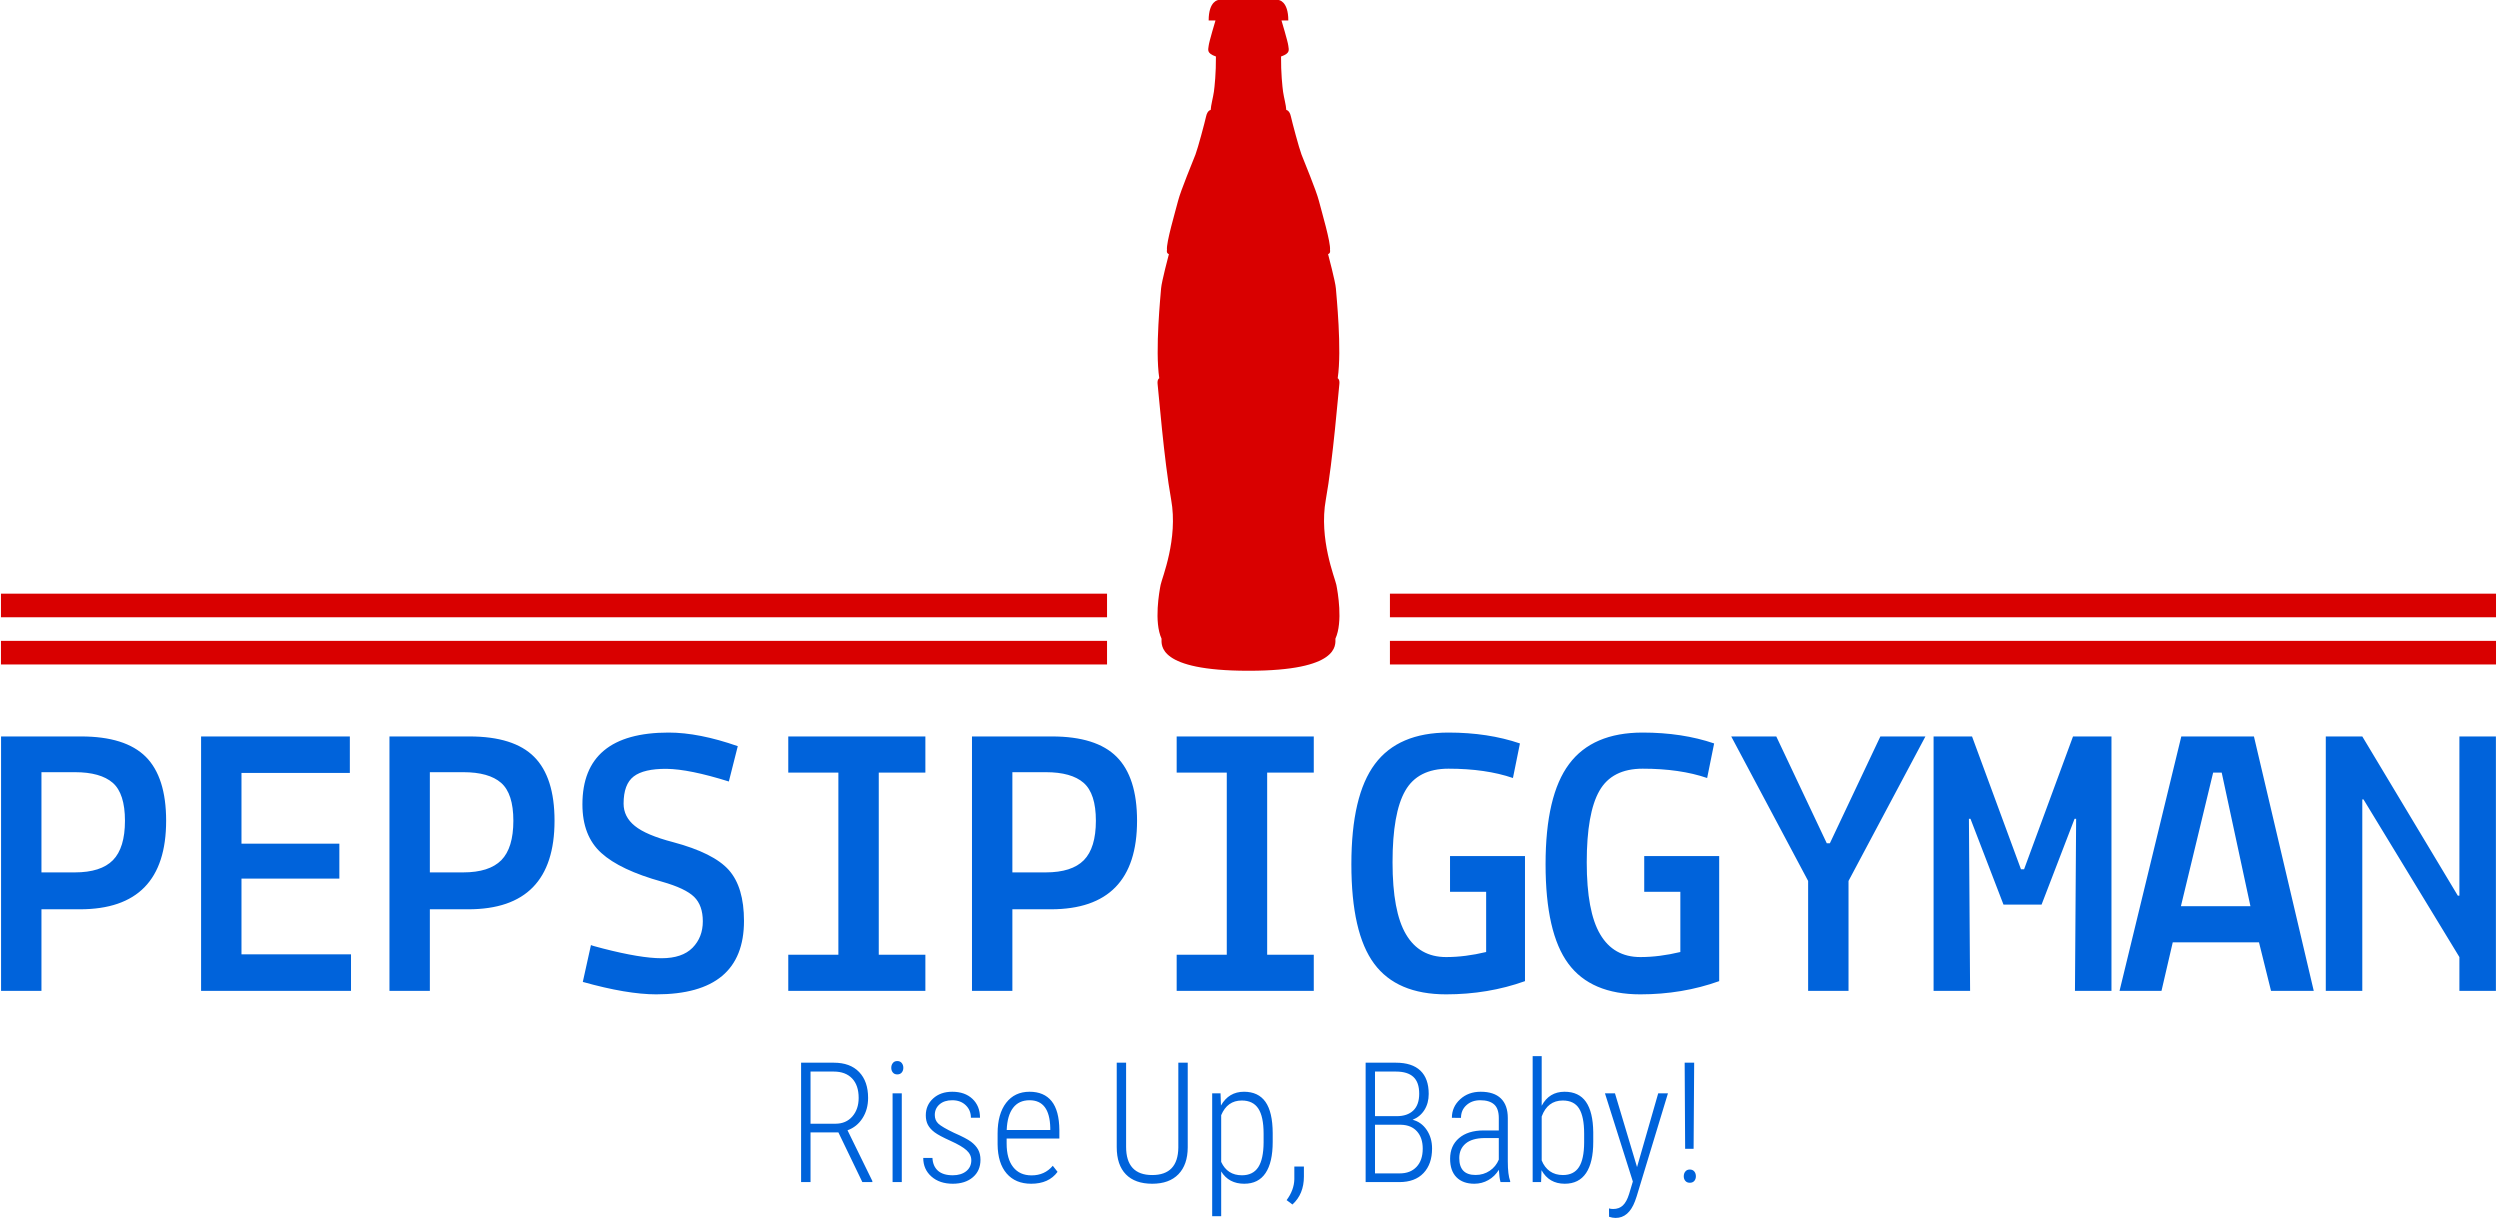 <svg xmlns="http://www.w3.org/2000/svg" version="1.1" xmlns:xlink="http://www.w3.org/1999/xlink" xmlns:svgjs="http://svgjs.dev/svgjs" width="2000" height="974" viewBox="0 0 2000 974"><g transform="matrix(1,0,0,1,-1.212,0.169)"><svg viewBox="0 0 396 193" data-background-color="#ffffff" preserveAspectRatio="xMidYMid meet" height="974" width="2000" xmlns="http://www.w3.org/2000/svg" xmlns:xlink="http://www.w3.org/1999/xlink"><g id="tight-bounds" transform="matrix(1,0,0,1,0.24,-0.033)"><svg viewBox="0 0 395.52 193.067" height="193.067" width="395.52"><g><svg viewBox="0 0 395.52 193.067" height="193.067" width="395.52"><g transform="matrix(1,0,0,1,0,116.127)"><svg viewBox="0 0 395.52 76.94" height="76.94" width="395.52"><g id="textblocktransform"><svg viewBox="0 0 395.52 76.94" height="76.94" width="395.52" id="textblock"><g><svg viewBox="0 0 395.52 41.498" height="41.498" width="395.52"><g transform="matrix(1,0,0,1,0,0)"><svg width="395.52" viewBox="2.25 -33.25 321.17 33.7" height="41.498" data-palette-color="#0063db"><path d="M12.4-10.5L12.4-10.5 7.45-10.5 7.45 0 2.25 0 2.25-32.75 12.55-32.75Q18.25-32.75 20.88-30.13 23.5-27.5 23.5-21.9L23.5-21.9Q23.5-10.5 12.4-10.5ZM11.75-28.15L11.75-28.15 7.45-28.15 7.45-15.25 11.75-15.25Q15.1-15.25 16.65-16.82 18.2-18.4 18.2-21.9 18.2-25.4 16.63-26.78 15.05-28.15 11.75-28.15ZM47.3 0L28 0 28-32.75 47.15-32.75 47.15-28.05 33.2-28.05 33.2-18.95 45.8-18.95 45.8-14.45 33.2-14.45 33.2-4.7 47.3-4.7 47.3 0ZM62.4-10.5L62.4-10.5 57.45-10.5 57.45 0 52.25 0 52.25-32.75 62.55-32.75Q68.25-32.75 70.87-30.13 73.5-27.5 73.5-21.9L73.5-21.9Q73.5-10.5 62.4-10.5ZM61.75-28.15L61.75-28.15 57.45-28.15 57.45-15.25 61.75-15.25Q65.09-15.25 66.65-16.82 68.2-18.4 68.2-21.9 68.2-25.4 66.62-26.78 65.05-28.15 61.75-28.15ZM77.09-24L77.09-24Q77.09-33.25 88.19-33.25L88.19-33.25Q92.09-33.25 97.09-31.5L97.09-31.5 95.94-26.95Q90.84-28.55 87.92-28.58 84.99-28.6 83.69-27.6 82.39-26.6 82.39-24.1L82.39-24.1Q82.39-22.4 83.84-21.23 85.29-20.05 88.74-19.15L88.74-19.15Q93.99-17.75 95.94-15.55 97.89-13.35 97.89-9L97.89-9Q97.89 0.45 86.59 0.45L86.59 0.45Q82.84 0.45 77.14-1.15L77.14-1.15 78.19-5.9Q78.19-5.85 79.74-5.45L79.74-5.45Q84.59-4.2 87.27-4.2 89.94-4.2 91.27-5.55 92.59-6.9 92.59-8.95 92.59-11 91.47-12.1 90.34-13.2 87.34-14.05L87.34-14.05Q81.94-15.55 79.52-17.75 77.09-19.95 77.09-24ZM121.24 0L103.59 0 103.59-4.65 110.04-4.65 110.04-28.1 103.59-28.1 103.59-32.75 121.24-32.75 121.24-28.1 115.24-28.1 115.24-4.65 121.24-4.65 121.24 0ZM137.39-10.5L137.39-10.5 132.44-10.5 132.44 0 127.24 0 127.24-32.75 137.54-32.75Q143.24-32.75 145.86-30.13 148.49-27.5 148.49-21.9L148.49-21.9Q148.49-10.5 137.39-10.5ZM136.74-28.15L136.74-28.15 132.44-28.15 132.44-15.25 136.74-15.25Q140.09-15.25 141.64-16.82 143.19-18.4 143.19-21.9 143.19-25.4 141.61-26.78 140.04-28.15 136.74-28.15ZM171.24 0L153.59 0 153.59-4.65 160.04-4.65 160.04-28.1 153.59-28.1 153.59-32.75 171.24-32.75 171.24-28.1 165.24-28.1 165.24-4.65 171.24-4.65 171.24 0ZM188.28 0.45Q181.93 0.45 179.01-3.5 176.08-7.45 176.08-16.3 176.08-25.15 179.11-29.2 182.13-33.25 188.58-33.25L188.58-33.25Q193.68-33.25 197.78-31.85L197.78-31.85 196.88-27.4Q193.38-28.6 188.58-28.6L188.58-28.6Q184.63-28.6 183.01-25.75 181.38-22.9 181.38-16.55 181.38-10.2 183.11-7.28 184.83-4.35 188.28-4.35L188.28-4.35Q190.73-4.35 193.43-5L193.43-5 193.43-12.75 188.78-12.75 188.78-17.35 198.43-17.35 198.43-1.25Q193.68 0.45 188.28 0.45L188.28 0.45ZM213.28 0.45Q206.93 0.45 204.01-3.5 201.08-7.45 201.08-16.3 201.08-25.15 204.11-29.2 207.13-33.25 213.58-33.25L213.58-33.25Q218.68-33.25 222.78-31.85L222.78-31.85 221.88-27.4Q218.38-28.6 213.58-28.6L213.58-28.6Q209.63-28.6 208.01-25.75 206.38-22.9 206.38-16.55 206.38-10.2 208.11-7.28 209.83-4.35 213.28-4.35L213.28-4.35Q215.73-4.35 218.43-5L218.43-5 218.43-12.75 213.78-12.75 213.78-17.35 223.43-17.35 223.43-1.25Q218.68 0.45 213.28 0.45L213.28 0.45ZM249.98-32.75L240.08-14.15 240.08 0 234.88 0 234.88-14.15 224.98-32.75 230.78-32.75 237.28-19 237.68-19 244.18-32.75 249.98-32.75ZM255.73 0L251.03 0 251.03-32.75 255.98-32.75 262.28-15.65 262.68-15.65 268.98-32.75 273.93-32.75 273.93 0 269.23 0 269.38-22.15 269.18-22.15 264.93-11.1 260.03-11.1 255.78-22.15 255.58-22.15 255.73 0ZM280.37 0L274.97 0 282.92-32.75 292.27-32.75 299.97 0 294.47 0 292.92-6.25 281.82-6.25 280.37 0ZM282.87-10.9L291.82-10.9 288.12-28.1 287.02-28.1 282.87-10.9ZM323.42 0L318.72 0 318.72-4.35 306.37-24.65 306.22-24.65 306.22 0 301.52 0 301.52-32.75 306.22-32.75 318.52-12.25 318.72-12.25 318.72-32.75 323.42-32.75 323.42 0Z" opacity="1" transform="matrix(1,0,0,1,0,0)" fill="#0063db" class="wordmark-text-0" data-fill-palette-color="primary" id="text-0"></path></svg></g></svg></g><g transform="matrix(1,0,0,1,126.829,51.294)"><svg viewBox="0 0 141.863 25.646" height="25.646" width="141.863"><g transform="matrix(1,0,0,1,0,0)"><svg width="141.863" viewBox="4.15 -37.5 266.42 48.17" height="25.646" data-palette-color="#0063db"><path d="M22.39 0L15.26-14.79 6.96-14.79 6.96 0 4.15 0 4.15-35.55 13.89-35.55Q18.75-35.55 21.42-32.78 24.1-30 24.1-25.07L24.1-25.07Q24.1-21.63 22.44-19.03 20.78-16.43 17.97-15.43L17.97-15.43 25.37-0.32 25.37 0 22.39 0ZM6.96-32.91L6.96-17.38 14.38-17.38Q17.53-17.38 19.41-19.54 21.29-21.7 21.29-25.07L21.29-25.07Q21.29-28.81 19.34-30.86 17.38-32.91 13.87-32.91L13.87-32.91 6.96-32.91ZM34.13-26.42L34.13 0 31.39 0 31.39-26.42 34.13-26.42ZM31-34.03L31-34.03Q31-34.86 31.47-35.45 31.93-36.04 32.79-36.04 33.64-36.04 34.12-35.45 34.59-34.86 34.59-34.03 34.59-33.2 34.12-32.63 33.64-32.06 32.79-32.06 31.93-32.06 31.47-32.63 31-33.2 31-34.03ZM54.83-6.49L54.83-6.49Q54.83-8.2 53.41-9.48 52-10.77 48.62-12.29 45.23-13.82 43.89-14.83 42.55-15.84 41.91-17.04 41.28-18.24 41.28-19.87L41.28-19.87Q41.28-22.92 43.48-24.91 45.67-26.9 49.16-26.9L49.16-26.9Q52.92-26.9 55.17-24.78 57.42-22.66 57.42-19.17L57.42-19.17 54.71-19.17Q54.71-21.41 53.17-22.89 51.63-24.37 49.16-24.37L49.16-24.37Q46.77-24.37 45.37-23.14 43.96-21.92 43.96-19.97L43.96-19.97Q43.96-18.38 45.04-17.38 46.11-16.38 49.68-14.67L49.68-14.67Q53.36-13.06 54.76-12.01 56.15-10.96 56.86-9.68 57.56-8.4 57.56-6.64L57.56-6.64Q57.56-3.37 55.29-1.44 53.02 0.49 49.31 0.49L49.31 0.49Q45.38 0.49 42.95-1.66 40.52-3.81 40.52-7.2L40.52-7.2 43.26-7.2Q43.38-4.74 44.9-3.38 46.43-2.03 49.31-2.03L49.31-2.03Q51.8-2.03 53.32-3.25 54.83-4.47 54.83-6.49ZM72.65 0.49L72.65 0.49Q67.99 0.49 65.35-2.56 62.71-5.62 62.66-11.25L62.66-11.25 62.66-14.48Q62.66-20.29 65.2-23.6 67.74-26.9 72.18-26.9L72.18-26.9Q76.48-26.9 78.74-24.1 81-21.29 81.05-15.5L81.05-15.5 81.05-12.96 65.35-12.96 65.35-11.47Q65.35-6.93 67.29-4.47 69.23-2 72.77-2L72.77-2Q76.68-2 79.09-4.86L79.09-4.86 80.51-3.05Q77.92 0.49 72.65 0.49ZM72.18-24.37L72.18-24.37Q68.99-24.37 67.27-22.11 65.54-19.85 65.37-15.5L65.37-15.5 78.34-15.5 78.34-16.21Q78.14-24.37 72.18-24.37ZM116.47-35.55L119.27-35.55 119.27-10.33Q119.25-5.18 116.5-2.34 113.76 0.49 108.7 0.49L108.7 0.49Q103.58 0.49 100.85-2.31 98.13-5.1 98.13-10.42L98.13-10.42 98.13-35.55 100.92-35.55 100.92-10.52Q100.92-2.1 108.7-2.1L108.7-2.1Q116.37-2.1 116.47-10.28L116.47-10.28 116.47-35.55ZM144.57-14.62L144.57-11.96Q144.57-5.86 142.44-2.69 140.32 0.49 136.09 0.49L136.09 0.49Q131.5 0.49 129.23-3.17L129.23-3.17 129.23 10.16 126.55 10.16 126.55-26.42 129.04-26.42 129.16-22.8Q131.5-26.9 136.02-26.9L136.02-26.9Q140.29-26.9 142.42-23.88 144.54-20.85 144.57-14.62L144.57-14.62ZM141.86-11.79L141.86-14.43Q141.86-19.51 140.28-21.9 138.71-24.29 135.36-24.29L135.36-24.29Q131.06-24.29 129.23-19.92L129.23-19.92 129.23-6.01Q131.06-2.03 135.41-2.03L135.41-2.03Q138.68-2.03 140.26-4.42 141.83-6.81 141.86-11.79L141.86-11.79ZM150.45 6.67L150.45 6.67 148.71 5.37Q150.93 2.39 151.01-0.83L151.01-0.83 151.01-4.64 153.86-4.64 153.86-1.64Q153.86 3.56 150.45 6.67ZM182.28 0L172.24 0 172.24-35.55 181.25-35.55Q186.06-35.55 188.54-33.19 191.02-30.83 191.02-26.25L191.02-26.25Q191.02-23.51 189.75-21.48 188.48-19.46 186.23-18.55L186.23-18.55Q188.82-17.9 190.42-15.54 192.02-13.18 192.02-10.01L192.02-10.01Q192.02-5.37 189.48-2.69 186.94 0 182.28 0L182.28 0ZM182.81-17.07L175.03-17.07 175.03-2.59 182.4-2.59Q185.57-2.59 187.4-4.54 189.24-6.49 189.24-9.96L189.24-9.96Q189.24-13.18 187.54-15.09 185.84-16.99 182.81-17.07L182.81-17.07ZM175.03-32.91L175.03-19.63 181.5-19.63Q184.67-19.63 186.43-21.31 188.19-23 188.19-26.32L188.19-26.32Q188.19-29.71 186.46-31.31 184.74-32.91 181.25-32.91L181.25-32.91 175.03-32.91ZM215.28 0L212.4 0Q212.04-1.27 211.91-3.66L211.91-3.66Q210.69-1.68 208.78-0.6 206.86 0.49 204.61 0.49L204.61 0.49Q201.2 0.49 199.29-1.44 197.39-3.37 197.39-6.93L197.39-6.93Q197.39-10.82 200.04-13.09 202.68-15.36 207.35-15.38L207.35-15.38 211.89-15.38 211.89-19.07Q211.89-21.9 210.49-23.13 209.08-24.37 206.37-24.37L206.37-24.37Q203.86-24.37 202.25-22.9 200.63-21.44 200.63-19.12L200.63-19.12 197.92-19.14Q197.92-22.39 200.37-24.65 202.81-26.9 206.49-26.9L206.49-26.9Q210.47-26.9 212.52-24.9 214.57-22.9 214.57-19.07L214.57-19.07 214.57-6.1Q214.57-2.22 215.28-0.29L215.28-0.29 215.28 0ZM204.96-2.12L204.96-2.12Q207.35-2.12 209.19-3.37 211.03-4.61 211.89-6.69L211.89-6.69 211.89-13.11 207.59-13.11Q203.88-13.06 202-11.46 200.12-9.86 200.12-7.15L200.12-7.15Q200.12-2.12 204.96-2.12ZM240.01-14.89L240.01-11.96Q240.01-5.86 237.88-2.69 235.74 0.49 231.52 0.49L231.52 0.49Q226.85 0.49 224.61-3.54L224.61-3.54 224.48 0 221.97 0 221.97-37.5 224.66-37.5 224.66-22.73Q226.88-26.9 231.47-26.9L231.47-26.9Q235.74-26.9 237.84-23.89 239.94-20.87 240.01-14.89L240.01-14.89ZM237.3-11.79L237.3-14.43Q237.3-19.46 235.81-21.88 234.32-24.29 230.93-24.29L230.93-24.29Q226.41-24.29 224.66-19.53L224.66-19.53 224.66-6.45Q225.49-4.37 227.1-3.23 228.71-2.1 230.98-2.1L230.98-2.1Q234.23-2.1 235.75-4.46 237.28-6.81 237.3-11.79L237.3-11.79ZM246.48-26.42L253.05-4.47 259.35-26.42 262.25-26.42 252.95 4.22 252.44 5.69Q250.56 10.67 246.67 10.67L246.67 10.67Q245.75 10.67 244.72 10.33L244.72 10.33 244.7 7.84Q245.26 8.01 245.94 8.01L245.94 8.01Q247.7 8.01 248.82 6.96 249.95 5.91 250.68 3.56L250.68 3.56 251.8-0.17 243.5-26.42 246.48-26.42ZM270.06-35.55L269.89-9.91 267.37-9.91 267.23-35.55 270.06-35.55ZM266.96-1.73L266.96-1.73Q266.96-2.59 267.44-3.16 267.91-3.74 268.77-3.74 269.62-3.74 270.1-3.16 270.57-2.59 270.57-1.73L270.57-1.73Q270.57-0.9 270.1-0.35 269.62 0.2 268.77 0.2 267.91 0.2 267.44-0.35 266.96-0.9 266.96-1.73Z" opacity="1" transform="matrix(1,0,0,1,0,0)" fill="#0063db" class="slogan-text-1" data-fill-palette-color="secondary" id="text-1"></path></svg></g></svg></g></svg></g></svg></g><g transform="matrix(1,0,0,1,175.338,0)"><svg viewBox="0 0 44.844 106.331" height="106.331" width="44.844"><g><svg xmlns="http://www.w3.org/2000/svg" xmlns:xlink="http://www.w3.org/1999/xlink" version="1.1" x="8" y="0" viewBox="37.789 4.977 24.42 90.022" enable-background="new 0 0 100 100" xml:space="preserve" height="106.331" width="28.844" class="icon-icon-0" data-fill-palette-color="accent" id="icon-0"><path d="M61.79 83.462c-0.182-0.911-2.368-6.148-1.412-11.432 0.956-5.283 1.708-14.665 1.809-15.417 0.101-0.751-0.215-0.873-0.215-0.873 0.577-3.826-0.182-11.173-0.243-12.054-0.061-0.881-1.048-4.6-1.048-4.6 0.121-0.061 0.334-0.121 0.258-0.592 0.121-0.926-1.123-5.131-1.488-6.558-0.364-1.427-2.004-5.344-2.338-6.224-0.334-0.881-1.245-4.304-1.427-5.124-0.182-0.82-0.615-0.855-0.615-0.855-0.019-0.585-0.331-1.735-0.429-2.437-0.097-0.702-0.292-2.573-0.273-4.737 1.287-0.448 1.033-0.897 0.975-1.442-0.058-0.546-0.916-3.392-0.916-3.392h0.916c0-2.651-1.306-2.748-1.306-2.748h-3.975H50h0-0.068-3.971c0 0-1.306 0.097-1.306 2.748h0.916c0 0-0.858 2.846-0.916 3.392-0.058 0.546-0.312 0.994 0.975 1.442 0.019 2.164-0.175 4.035-0.273 4.737-0.097 0.702-0.409 1.852-0.429 2.437 0 0-0.433 0.035-0.615 0.855-0.182 0.82-1.093 4.243-1.427 5.124-0.334 0.881-1.974 4.797-2.338 6.224-0.364 1.427-1.609 5.632-1.488 6.558-0.076 0.471 0.137 0.531 0.258 0.592 0 0-0.987 3.719-1.048 4.6-0.061 0.881-0.82 8.228-0.243 12.054 0 0-0.316 0.121-0.215 0.873 0.101 0.751 0.853 10.134 1.809 15.417 0.956 5.283-1.23 10.521-1.412 11.432-0.182 0.911-0.911 4.979 0.121 7.226 0 0.849-0.555 4.298 11.601 4.311v0h0.132v0c12.16-0.012 11.604-3.463 11.604-4.311C62.701 88.442 61.972 84.373 61.79 83.462z" fill="#d90000" data-fill-palette-color="accent"></path></svg></g></svg></g><g><rect width="175.338" height="3.742" y="101.588" x="220.182" fill="#d90000" data-fill-palette-color="accent"></rect><rect width="175.338" height="3.742" y="101.588" x="0" fill="#d90000" data-fill-palette-color="accent"></rect><rect width="175.338" height="3.742" y="94.104" x="220.182" fill="#d90000" data-fill-palette-color="accent"></rect><rect width="175.338" height="3.742" y="94.104" x="0" fill="#d90000" data-fill-palette-color="accent"></rect></g></svg></g><defs></defs></svg><rect width="395.52" height="193.067" fill="none" stroke="none" visibility="hidden"></rect></g></svg></g></svg>